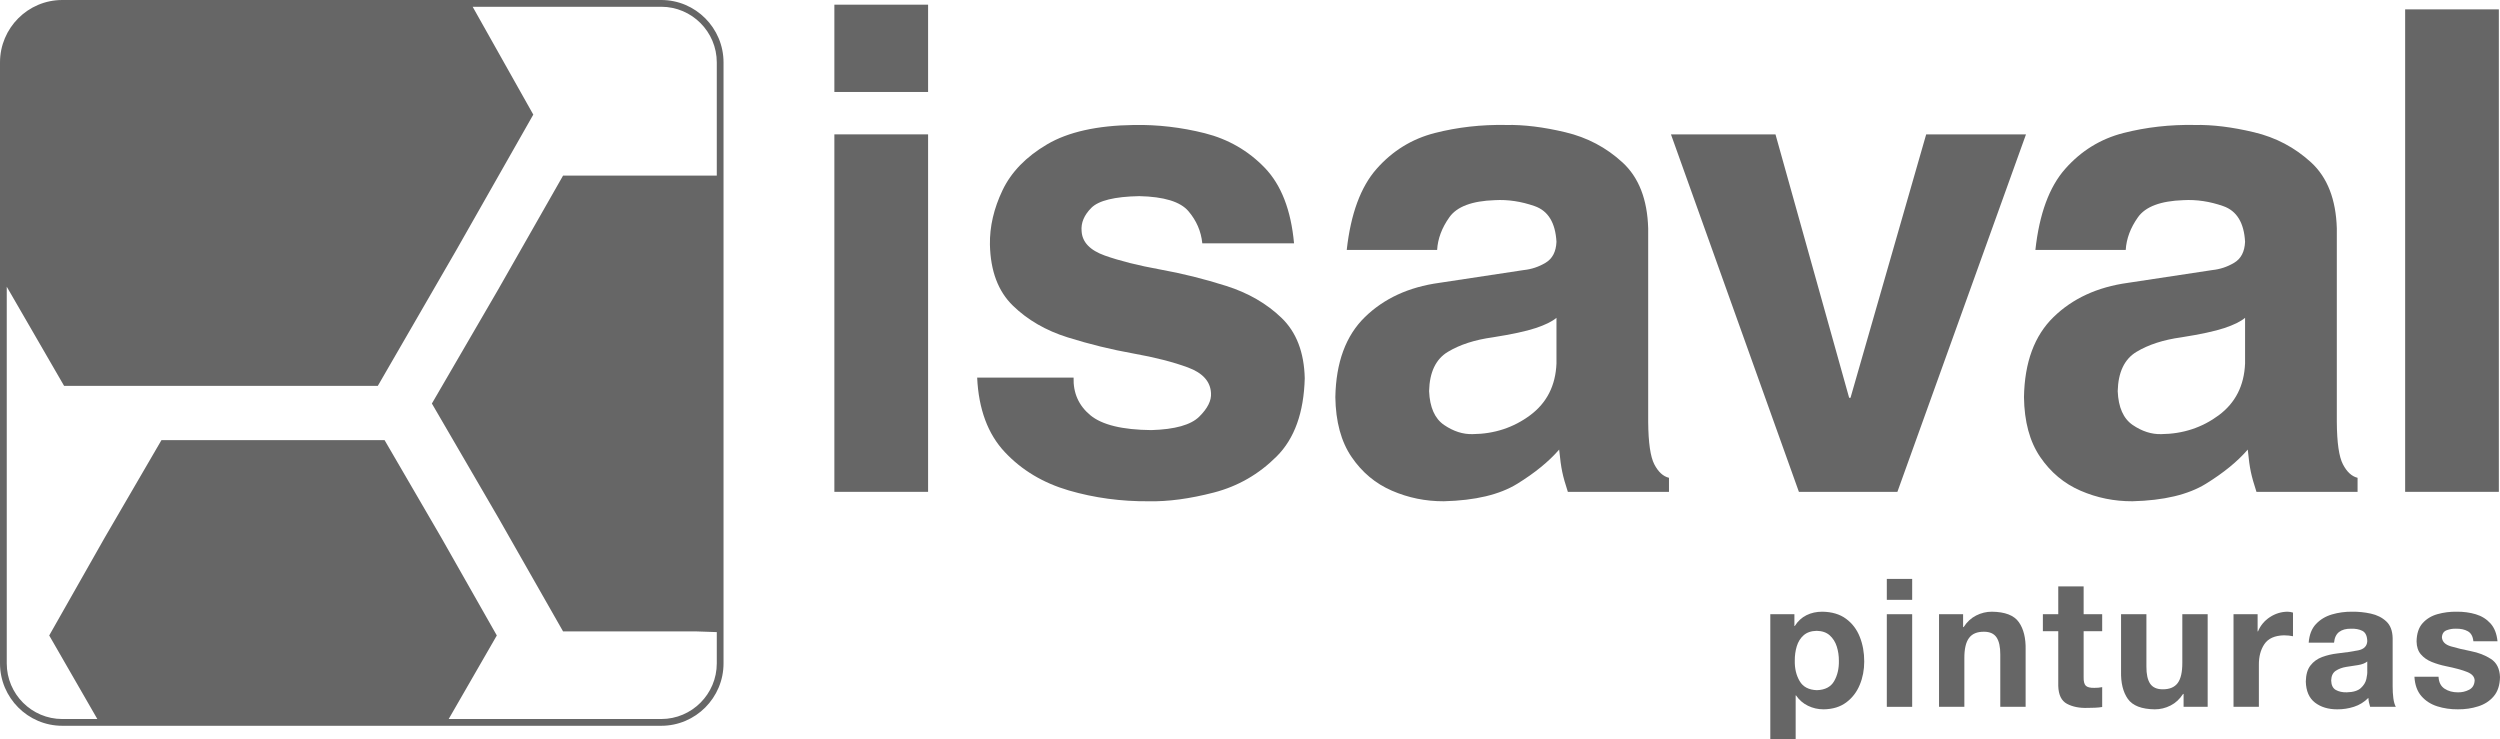 <?xml version="1.0" standalone="no"?>
<!-- Generator: Adobe Fireworks 10, Export SVG Extension by Aaron Beall (http://fireworks.abeall.com) . Version: 0.6.0  -->
<!DOCTYPE svg PUBLIC "-//W3C//DTD SVG 1.1//EN" "http://www.w3.org/Graphics/SVG/1.1/DTD/svg11.dtd">
<svg id="" viewBox="0 0 284 84" style="background-color:#ffffff00" version="1.1"
	xmlns="http://www.w3.org/2000/svg" xmlns:xlink="http://www.w3.org/1999/xlink" xml:space="preserve"
	x="0px" y="0px" width="284px" height="84px"
>
	<g id="Capa%201">
		<path d="M 75.119 81.68 L 50.971 81.68 L 56.438 72.189 L 50.139 61.09 L 43.688 50 L 31.088 50 L 18.341 50 L 11.887 61.09 L 5.591 72.189 L 11.057 81.68 L 7.075 81.68 C 3.596 81.68 0.767 78.845 0.767 75.357 L 0.767 32.571 L 7.282 43.836 L 25.101 43.836 L 42.919 43.836 L 51.829 28.425 L 60.582 13.019 L 53.694 0.769 L 75.119 0.769 C 78.596 0.769 81.427 3.606 81.427 7.095 L 81.427 19.951 L 79.018 19.951 L 63.963 19.951 L 56.591 32.893 L 49.062 45.842 L 56.591 58.781 L 63.963 71.725 L 79.018 71.725 L 81.427 71.807 L 81.427 75.357 C 81.427 78.845 78.596 81.68 75.119 81.68 L 75.119 81.68 ZM 75.119 0 L 7.075 0 C 3.172 0 0 3.182 0 7.095 L 0 75.357 C 0 79.268 3.172 82.449 7.075 82.449 L 75.119 82.449 C 79.019 82.449 82.193 79.268 82.193 75.357 L 82.193 7.095 C 82.193 3.182 79.019 0 75.119 0 L 75.119 0 Z" fill="#666666"/>
		<path d="M 81.81 74.991 C 81.81 78.9 78.652 82.064 74.758 82.064 L 7.433 82.064 C 3.541 82.064 0.383 78.9 0.383 74.991 L 0.383 7.459 C 0.383 3.552 3.541 0.385 7.433 0.385 L 74.758 0.385 C 78.652 0.385 81.81 3.552 81.81 7.459 L 81.81 74.991 Z" fill="none"/>
		<path d="M 206.401 78.404 C 205.477 78.373 204.826 78.031 204.443 77.377 C 204.057 76.726 203.871 75.953 203.887 75.064 C 203.882 74.484 203.956 73.938 204.111 73.422 C 204.269 72.908 204.527 72.488 204.892 72.168 C 205.262 71.842 205.758 71.675 206.381 71.662 C 206.996 71.675 207.484 71.844 207.857 72.175 C 208.223 72.506 208.494 72.927 208.656 73.441 C 208.82 73.955 208.9 74.498 208.897 75.064 C 208.914 75.953 208.734 76.726 208.359 77.377 C 207.986 78.031 207.332 78.373 206.401 78.404 L 206.401 78.404 ZM 201.107 84 L 203.987 84 L 203.987 78.996 L 204.027 78.996 C 204.383 79.516 204.834 79.909 205.385 80.176 C 205.941 80.447 206.535 80.582 207.173 80.579 C 208.195 80.565 209.049 80.303 209.731 79.796 C 210.412 79.289 210.924 78.623 211.264 77.806 C 211.609 76.984 211.776 76.1 211.776 75.147 C 211.779 74.135 211.611 73.203 211.273 72.352 C 210.935 71.496 210.414 70.811 209.707 70.291 C 209.002 69.772 208.106 69.505 207.014 69.49 C 206.355 69.488 205.76 69.618 205.219 69.884 C 204.684 70.148 204.236 70.557 203.887 71.115 L 203.844 71.115 L 203.844 69.773 L 201.107 69.773 L 201.107 84 Z" fill="#666666"/>
		<path d="M 217.223 65.764 L 214.342 65.764 L 214.342 68.142 L 217.223 68.142 L 217.223 65.764 ZM 214.342 80.296 L 217.223 80.296 L 217.223 69.775 L 214.342 69.775 L 214.342 80.296 Z" fill="#666666"/>
		<path d="M 220.273 80.296 L 223.151 80.296 L 223.151 74.779 C 223.147 73.719 223.322 72.95 223.684 72.473 C 224.04 71.992 224.608 71.757 225.385 71.766 C 226.048 71.766 226.519 71.981 226.809 72.411 C 227.096 72.84 227.237 73.485 227.232 74.352 L 227.232 80.296 L 230.111 80.296 L 230.111 73.823 C 230.141 72.502 229.887 71.453 229.342 70.679 C 228.799 69.902 227.775 69.506 226.277 69.49 C 225.658 69.488 225.06 69.632 224.488 69.922 C 223.92 70.21 223.447 70.648 223.068 71.238 L 223.008 71.238 L 223.008 69.775 L 220.273 69.775 L 220.273 80.296 Z" fill="#666666"/>
		<path d="M 236.701 66.617 L 233.818 66.617 L 233.818 69.774 L 232.071 69.774 L 232.071 71.706 L 233.818 71.706 L 233.818 77.916 C 233.848 78.938 234.176 79.615 234.809 79.953 C 235.443 80.29 236.215 80.445 237.127 80.417 C 237.412 80.419 237.707 80.412 237.998 80.397 C 238.29 80.385 238.562 80.356 238.808 80.315 L 238.808 78.059 C 238.66 78.09 238.51 78.109 238.365 78.123 C 238.22 78.135 238.066 78.141 237.917 78.141 C 237.438 78.15 237.114 78.067 236.943 77.895 C 236.772 77.723 236.688 77.397 236.701 76.919 L 236.701 71.706 L 238.808 71.706 L 238.808 69.774 L 236.701 69.774 L 236.701 66.617 Z" fill="#666666"/>
		<path d="M 250.791 69.774 L 247.911 69.774 L 247.911 75.289 C 247.916 76.352 247.74 77.123 247.382 77.599 C 247.023 78.075 246.455 78.311 245.681 78.305 C 245.018 78.305 244.541 78.087 244.252 77.66 C 243.967 77.228 243.825 76.582 243.832 75.719 L 243.832 69.774 L 240.952 69.774 L 240.952 76.248 C 240.918 77.568 241.176 78.615 241.721 79.392 C 242.264 80.166 243.287 80.562 244.786 80.58 C 245.405 80.58 246.002 80.439 246.574 80.148 C 247.143 79.86 247.617 79.42 247.994 78.832 L 248.055 78.832 L 248.055 80.295 L 250.791 80.295 L 250.791 69.774 Z" fill="#666666"/>
		<path d="M 253.728 80.296 L 256.608 80.296 L 256.608 75.555 C 256.596 74.602 256.806 73.807 257.236 73.17 C 257.668 72.531 258.409 72.198 259.451 72.173 C 259.626 72.175 259.81 72.184 259.996 72.2 C 260.184 72.22 260.346 72.245 260.484 72.276 L 260.484 69.59 C 260.391 69.559 260.287 69.535 260.175 69.517 C 260.066 69.5 259.958 69.49 259.854 69.49 C 259.137 69.5 258.468 69.705 257.852 70.111 C 257.238 70.517 256.789 71.055 256.508 71.727 L 256.465 71.727 L 256.465 69.775 L 253.728 69.775 L 253.728 80.296 Z" fill="#666666"/>
		<path d="M 265.147 73.009 C 265.201 72.443 265.397 72.037 265.728 71.787 C 266.059 71.537 266.506 71.414 267.056 71.422 C 267.577 71.402 268.015 71.484 268.371 71.667 C 268.723 71.852 268.908 72.242 268.922 72.846 C 268.889 73.404 268.543 73.75 267.883 73.882 C 267.215 74.014 266.426 74.132 265.514 74.231 C 264.904 74.303 264.333 74.438 263.789 74.639 C 263.254 74.839 262.81 75.156 262.471 75.595 C 262.127 76.031 261.954 76.644 261.94 77.43 C 261.969 78.503 262.313 79.297 262.979 79.814 C 263.65 80.328 264.494 80.582 265.514 80.58 C 266.162 80.585 266.797 80.488 267.415 80.288 C 268.036 80.088 268.579 79.752 269.047 79.279 C 269.057 79.453 269.08 79.625 269.115 79.795 C 269.153 79.965 269.195 80.133 269.248 80.295 L 272.166 80.295 C 272.038 80.071 271.941 79.748 271.885 79.326 C 271.828 78.901 271.803 78.446 271.805 77.958 L 271.805 72.481 C 271.785 71.644 271.541 71.013 271.074 70.584 C 270.606 70.15 270.019 69.857 269.32 69.705 C 268.621 69.551 267.911 69.481 267.199 69.489 C 266.397 69.482 265.636 69.586 264.909 69.799 C 264.18 70.014 263.576 70.379 263.094 70.893 C 262.607 71.406 262.336 72.115 262.267 73.009 L 265.147 73.009 ZM 268.922 76.226 C 268.937 76.453 268.902 76.757 268.819 77.135 C 268.736 77.512 268.527 77.853 268.195 78.16 C 267.861 78.469 267.326 78.633 266.59 78.648 C 266.106 78.66 265.697 78.57 265.353 78.382 C 265.015 78.19 264.836 77.832 264.822 77.304 C 264.836 76.79 265.008 76.422 265.34 76.203 C 265.672 75.984 266.065 75.835 266.527 75.76 C 266.989 75.686 267.438 75.617 267.879 75.552 C 268.316 75.482 268.666 75.35 268.922 75.147 L 268.922 76.226 Z" fill="#666666"/>
		<path d="M 274.279 76.879 C 274.333 77.801 274.596 78.533 275.07 79.077 C 275.544 79.62 276.143 80.007 276.875 80.239 C 277.606 80.471 278.382 80.586 279.212 80.579 C 280.022 80.586 280.791 80.476 281.514 80.245 C 282.241 80.019 282.829 79.636 283.288 79.098 C 283.744 78.561 283.981 77.834 284 76.919 C 283.963 75.963 283.62 75.276 282.966 74.853 C 282.31 74.432 281.546 74.135 280.674 73.966 C 279.816 73.795 279.066 73.617 278.423 73.426 C 277.774 73.236 277.435 72.894 277.401 72.397 C 277.427 71.981 277.615 71.713 277.959 71.588 C 278.307 71.463 278.654 71.406 279.006 71.42 C 279.535 71.409 279.984 71.506 280.35 71.713 C 280.713 71.918 280.922 72.296 280.975 72.848 L 283.717 72.848 C 283.629 71.992 283.365 71.316 282.926 70.828 C 282.483 70.336 281.93 69.986 281.256 69.783 C 280.588 69.58 279.863 69.484 279.089 69.489 C 278.322 69.478 277.594 69.573 276.9 69.767 C 276.211 69.96 275.647 70.305 275.207 70.795 C 274.766 71.288 274.537 71.978 274.523 72.866 C 274.533 73.478 274.694 73.971 275.015 74.336 C 275.332 74.707 275.744 74.992 276.246 75.197 C 276.75 75.4 277.281 75.561 277.85 75.676 C 278.892 75.889 279.695 76.103 280.26 76.332 C 280.824 76.555 281.11 76.883 281.121 77.307 C 281.09 77.809 280.881 78.159 280.488 78.357 C 280.094 78.561 279.672 78.657 279.228 78.65 C 278.638 78.654 278.135 78.518 277.705 78.238 C 277.276 77.957 277.048 77.506 277.018 76.879 L 274.279 76.879 Z" fill="#666666"/>
		<path d="M 105.431 0.531 L 94.784 0.531 L 94.784 10.448 L 105.431 10.448 L 105.431 0.531 ZM 94.784 55.873 L 105.431 55.873 L 105.431 15.264 L 94.784 15.264 L 94.784 55.873 Z" fill="#666666"/>
		<path d="M 147.003 27.64 C 146.66 23.867 145.549 21.008 143.676 19.061 C 141.798 17.115 139.526 15.807 136.865 15.134 C 134.2 14.464 131.514 14.15 128.815 14.198 C 124.632 14.254 121.348 14.988 118.955 16.396 C 116.564 17.804 114.876 19.543 113.886 21.614 C 112.899 23.687 112.421 25.747 112.455 27.794 C 112.52 30.787 113.39 33.097 115.066 34.724 C 116.738 36.35 118.815 37.552 121.294 38.328 C 123.772 39.105 126.252 39.71 128.731 40.154 C 131.206 40.595 133.282 41.126 134.958 41.747 C 136.632 42.369 137.504 43.338 137.57 44.652 C 137.632 45.499 137.188 46.389 136.237 47.329 C 135.29 48.27 133.475 48.78 130.79 48.859 C 127.492 48.828 125.182 48.261 123.862 47.169 C 122.543 46.074 121.906 44.65 121.96 42.895 L 111.006 42.895 C 111.172 46.482 112.219 49.303 114.144 51.355 C 116.072 53.412 118.492 54.86 121.409 55.713 C 124.325 56.562 127.353 56.969 130.489 56.944 C 132.697 56.991 135.165 56.658 137.895 55.951 C 140.623 55.242 143.001 53.877 145.025 51.853 C 147.053 49.832 148.117 46.869 148.219 42.97 C 148.15 40.022 147.27 37.736 145.583 36.111 C 143.893 34.483 141.798 33.273 139.296 32.48 C 136.797 31.686 134.296 31.063 131.793 30.613 C 129.292 30.16 127.196 29.631 125.507 29.032 C 123.819 28.428 122.94 27.506 122.871 26.262 C 122.783 25.326 123.149 24.441 123.977 23.611 C 124.802 22.782 126.615 22.335 129.419 22.281 C 132.224 22.341 134.083 22.909 135.001 23.984 C 135.918 25.058 136.446 26.28 136.581 27.64 L 147.003 27.64 Z" fill="#666666"/>
		<path d="M 176.815 41.297 C 176.713 43.805 175.717 45.761 173.826 47.172 C 171.935 48.576 169.757 49.294 167.295 49.316 C 166.188 49.348 165.109 48.999 164.049 48.277 C 162.99 47.555 162.422 46.272 162.345 44.43 C 162.398 42.281 163.107 40.795 164.475 39.972 C 165.842 39.148 167.547 38.599 169.581 38.32 C 171.748 37.978 173.373 37.629 174.452 37.269 C 175.535 36.91 176.323 36.521 176.815 36.105 L 176.815 41.297 ZM 187.234 25.947 C 187.141 22.654 186.17 20.158 184.321 18.457 C 182.475 16.757 180.309 15.612 177.824 15.023 C 175.341 14.43 173.1 14.157 171.105 14.197 C 168.287 14.143 165.582 14.448 162.988 15.112 C 160.393 15.778 158.19 17.134 156.382 19.182 C 154.574 21.229 153.443 24.3 152.99 28.39 L 163.258 28.39 C 163.332 27.118 163.795 25.88 164.65 24.678 C 165.502 23.472 167.22 22.826 169.809 22.738 C 171.303 22.654 172.809 22.88 174.344 23.418 C 175.87 23.953 176.695 25.305 176.815 27.473 C 176.766 28.596 176.355 29.388 175.578 29.85 C 174.805 30.314 173.971 30.591 173.084 30.681 L 163.484 32.134 C 160.033 32.61 157.221 33.908 155.054 36.019 C 152.887 38.13 151.768 41.16 151.695 45.117 C 151.736 47.904 152.35 50.172 153.539 51.912 C 154.728 53.658 156.254 54.934 158.12 55.742 C 159.986 56.551 161.951 56.953 164.02 56.943 C 167.58 56.856 170.361 56.193 172.369 54.953 C 174.377 53.713 175.959 52.416 177.12 51.072 C 177.225 52.155 177.342 53.006 177.474 53.62 C 177.602 54.235 177.816 54.988 178.108 55.875 L 189.596 55.875 L 189.596 54.279 C 188.93 54.117 188.373 53.605 187.928 52.744 C 187.484 51.881 187.254 50.282 187.234 47.941 L 187.234 25.947 Z" fill="#666666"/>
		<path d="M 230.152 15.266 L 218.814 15.266 L 210.217 45.193 L 210.064 45.193 L 201.695 15.266 L 189.821 15.266 L 204.355 55.874 L 215.544 55.874 L 230.152 15.266 Z" fill="#666666"/>
		<path d="M 255.04 41.297 C 254.936 43.805 253.947 45.761 252.052 47.172 C 250.158 48.576 247.982 49.294 245.522 49.316 C 244.413 49.348 243.334 48.999 242.273 48.277 C 241.216 47.555 240.647 46.272 240.572 44.43 C 240.626 42.281 241.336 40.795 242.701 39.972 C 244.07 39.148 245.769 38.599 247.803 38.32 C 249.975 37.978 251.598 37.629 252.68 37.269 C 253.762 36.91 254.549 36.521 255.04 36.105 L 255.04 41.297 ZM 265.463 25.947 C 265.366 22.654 264.394 20.158 262.549 18.457 C 260.701 16.757 258.533 15.612 256.051 15.023 C 253.566 14.43 251.328 14.157 249.332 14.197 C 246.513 14.143 243.809 14.448 241.214 15.112 C 238.618 15.778 236.418 17.134 234.609 19.182 C 232.797 21.229 231.668 24.3 231.22 28.39 L 241.483 28.39 C 241.559 27.118 242.019 25.88 242.873 24.678 C 243.728 23.472 245.447 22.826 248.036 22.738 C 249.527 22.654 251.035 22.88 252.567 23.418 C 254.096 23.953 254.923 25.305 255.04 27.473 C 254.99 28.596 254.58 29.388 253.804 29.85 C 253.029 30.314 252.197 30.591 251.309 30.681 L 241.712 32.134 C 238.264 32.61 235.446 33.908 233.281 36.019 C 231.111 38.13 229.99 41.16 229.924 45.117 C 229.961 47.904 230.578 50.172 231.765 51.912 C 232.954 53.658 234.481 54.934 236.346 55.742 C 238.209 56.551 240.178 56.953 242.246 56.943 C 245.806 56.856 248.588 56.193 250.596 54.953 C 252.602 53.713 254.188 52.416 255.346 51.072 C 255.449 52.155 255.566 53.006 255.699 53.62 C 255.83 54.235 256.042 54.988 256.334 55.875 L 267.82 55.875 L 267.82 54.279 C 267.157 54.117 266.6 53.605 266.156 52.744 C 265.707 51.881 265.478 50.282 265.463 47.941 L 265.463 25.947 Z" fill="#666666"/>
		<path d="M 283.869 1.065 L 273.225 1.065 L 273.225 55.873 L 283.869 55.873 L 283.869 1.065 Z" fill="#666666"/>
	</g>
</svg>